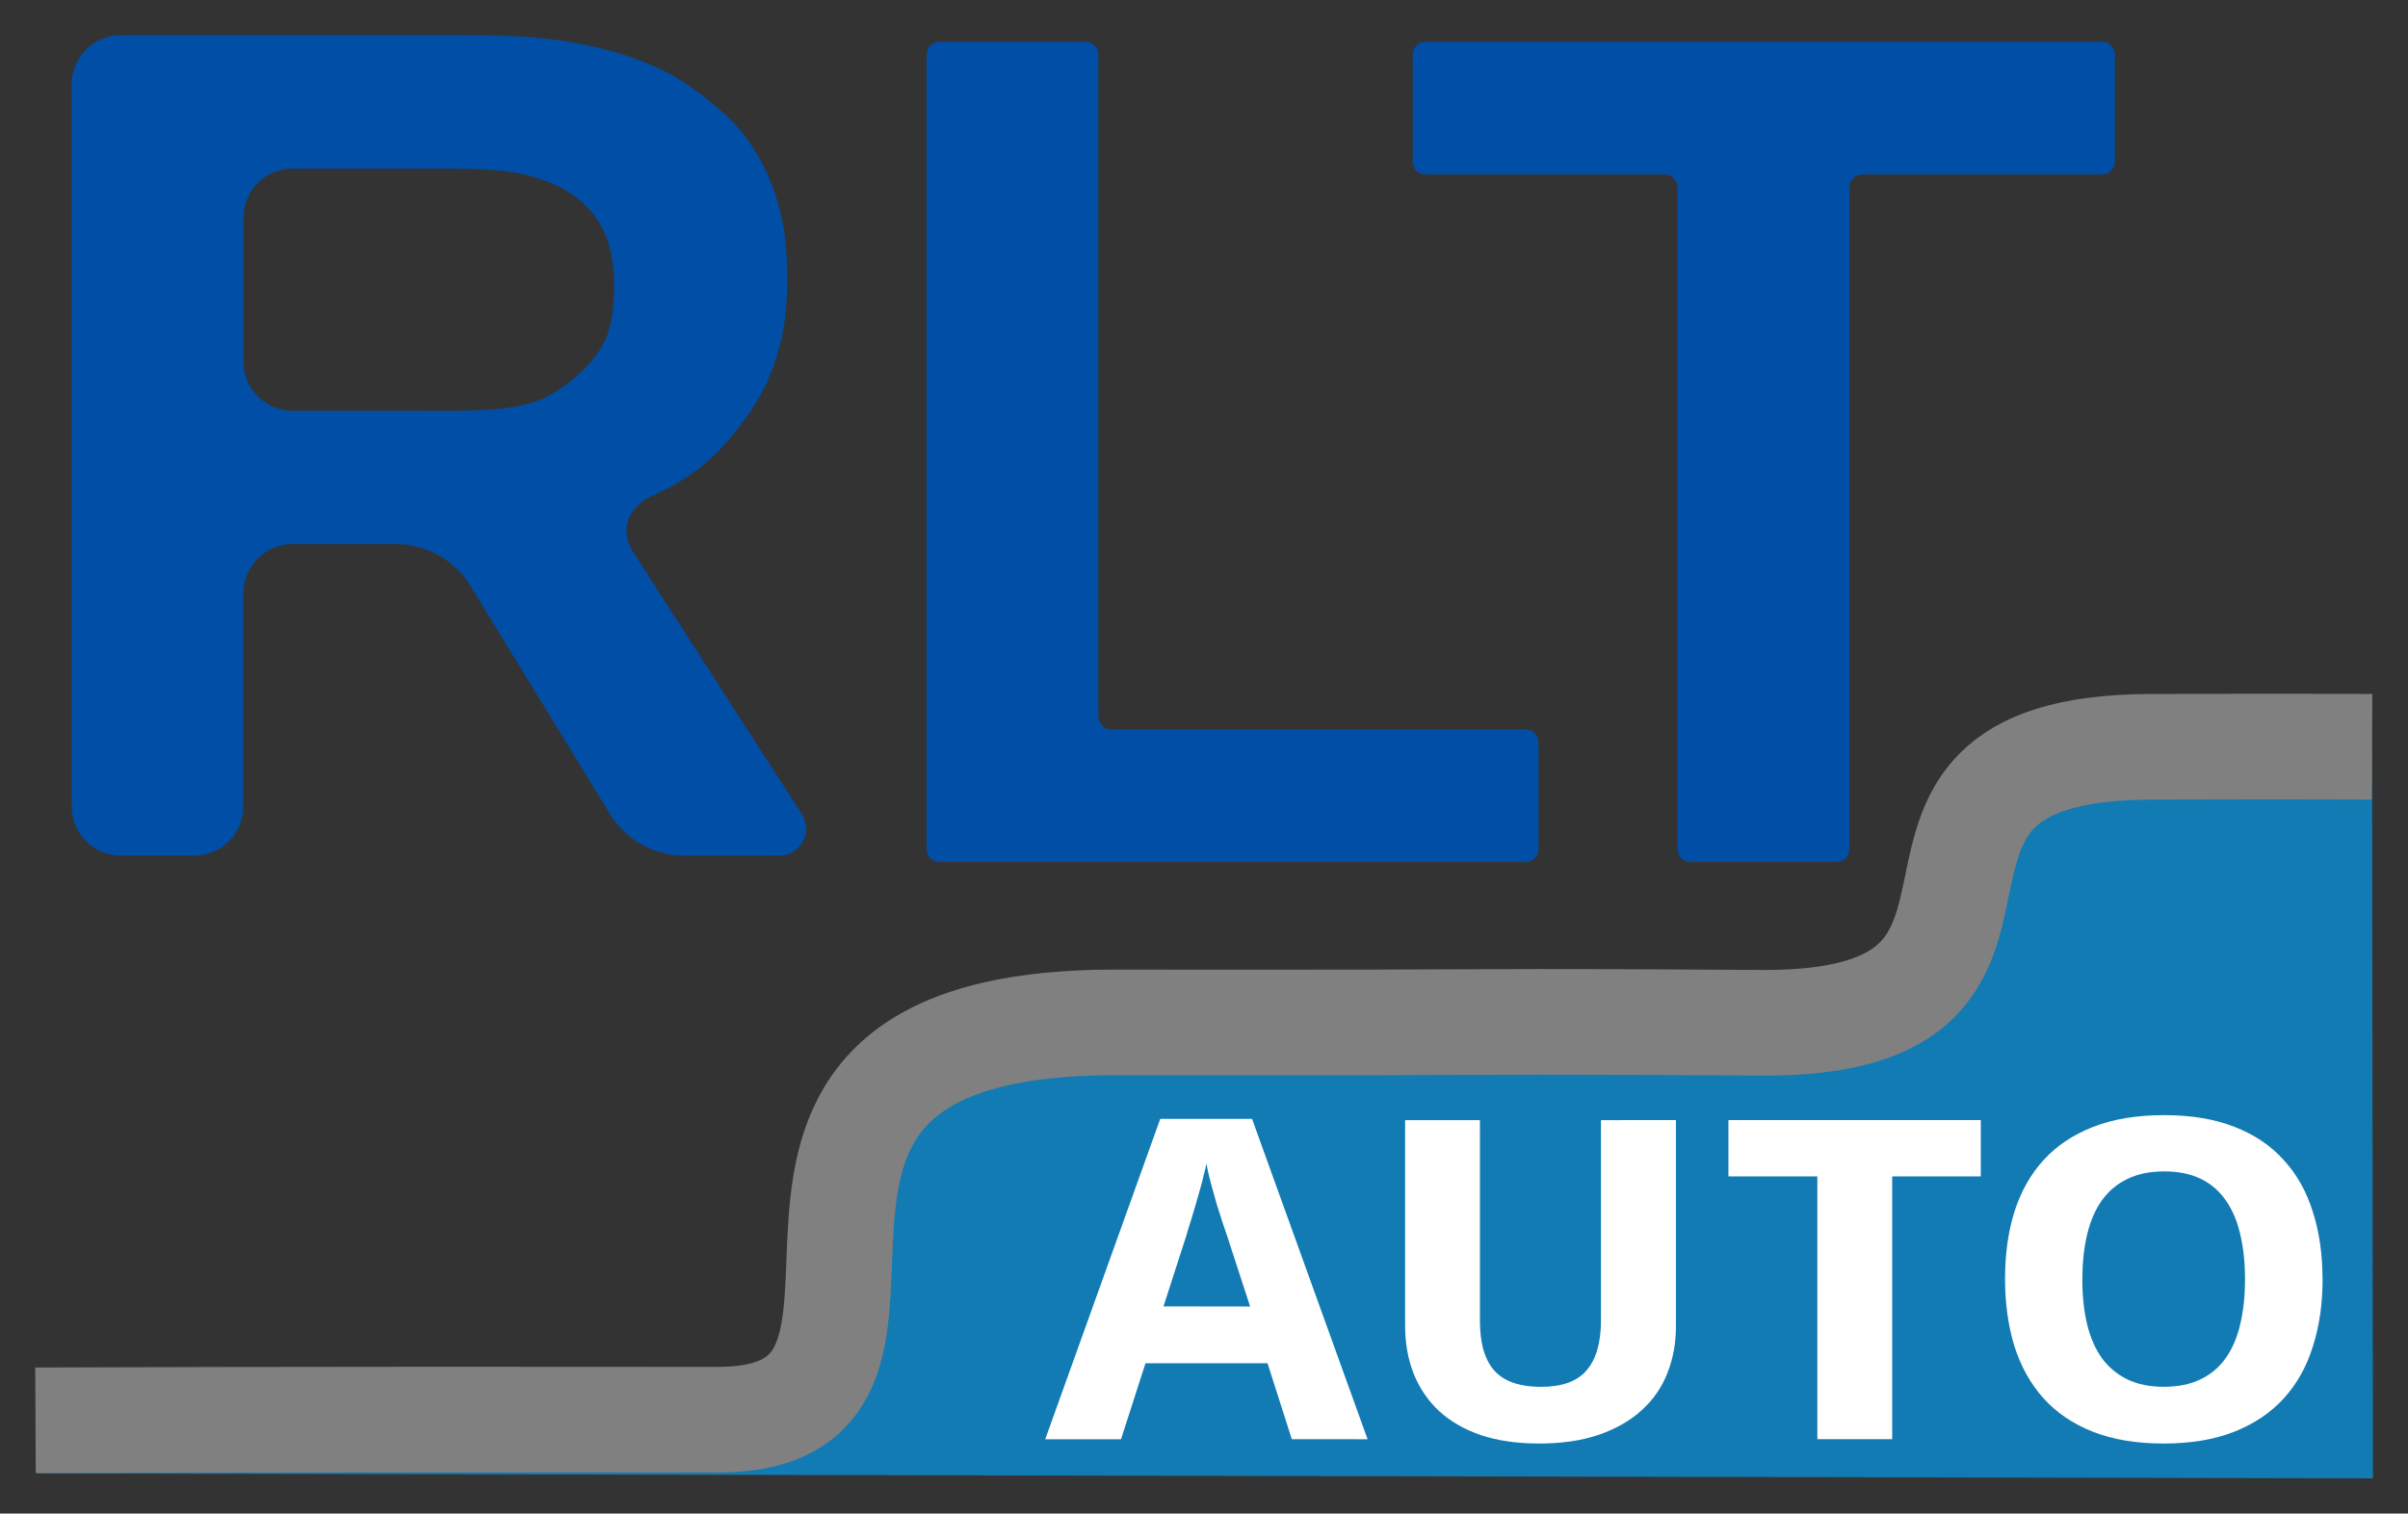 <?xml version="1.0" encoding="UTF-8" standalone="no"?>
<svg
   xmlns:dc="http://purl.org/dc/elements/1.1/"
   xmlns:cc="http://creativecommons.org/ns#"
   xmlns:rdf="http://www.w3.org/1999/02/22-rdf-syntax-ns#"
   xmlns:svg="http://www.w3.org/2000/svg"
   xmlns="http://www.w3.org/2000/svg"
   xmlns:sodipodi="http://sodipodi.sourceforge.net/DTD/sodipodi-0.dtd"
   xmlns:inkscape="http://www.inkscape.org/namespaces/inkscape"
   width="34.192mm"
   height="21.494mm"
   viewBox="0 0 34.192 21.494"
   version="1.1"
   id="svg5"
   inkscape:version="1.0.2 (e86c870879, 2021-01-15)"
   sodipodi:docname="rltauto-rand.svg"
   inkscape:export-filename="/home/katawackolian/.local/share/Cryptomator/mnt/dokumente/Dokumente/rltauto/Logo/rltauto.png"
   inkscape:export-xdpi="600.61682"
   inkscape:export-ydpi="600.61682">
  <rect x="0" y="0" width="34.192" height="21.494" fill="#333333" stroke="none"/>
  <sodipodi:namedview
     id="namedview7"
     pagecolor="#ffffff"
     bordercolor="#666666"
     borderopacity="1.0"
     inkscape:pageshadow="2"
     inkscape:pageopacity="1"
     inkscape:pagecheckerboard="0"
     inkscape:document-units="mm"
     showgrid="false"
     showguides="true"
     inkscape:guide-bbox="true"
     inkscape:zoom="5.6568543"
     inkscape:cx="48.539511"
     inkscape:cy="56.557315"
     inkscape:window-width="2560"
     inkscape:window-height="1383"
     inkscape:window-x="0"
     inkscape:window-y="0"
     inkscape:window-maximized="1"
     inkscape:current-layer="layer1"
     fit-margin-top="0.5"
     fit-margin-left="0.5"
     fit-margin-right="0.5"
     fit-margin-bottom="0.5"
     inkscape:document-rotation="0"
     lock-margins="true">
    <sodipodi:guide
       position="35.86,-3.971"
       orientation="0,-1"
       id="guide898" />
  </sodipodi:namedview>
  <defs
     id="defs2">
    <inkscape:path-effect
       effect="fillet_chamfer"
       id="path-effect62959"
       is_visible="true"
       lpeversion="1"
       satellites_param="F,0,0,1,0,0.185,0,1 @ F,0,0,1,0,0.185,0,1 @ F,0,0,1,0,0.185,0,1 @ F,0,0,1,0,0.185,0,1 @ F,0,0,1,0,0.185,0,1 @ F,0,0,1,0,0.185,0,1 @ F,0,0,1,0,0.185,0,1 @ F,0,0,1,0,0.185,0,1"
       unit="px"
       method="auto"
       mode="F"
       radius="0.7"
       chamfer_steps="1"
       flexible="false"
       use_knot_distance="true"
       apply_no_radius="true"
       apply_with_radius="true"
       only_selected="false"
       hide_knots="false" />
    <inkscape:path-effect
       effect="fillet_chamfer"
       id="path-effect59984"
       is_visible="true"
       lpeversion="1"
       satellites_param="F,0,0,1,0,0.185,0,1 @ F,0,0,1,0,0.185,0,1 @ F,0,0,1,0,0.185,0,1 @ F,0,0,1,0,0.185,0,1 @ F,0,0,1,0,0.185,0,1 @ F,0,0,1,0,0.185,0,1"
       unit="px"
       method="auto"
       mode="F"
       radius="0.7"
       chamfer_steps="1"
       flexible="false"
       use_knot_distance="true"
       apply_no_radius="true"
       apply_with_radius="true"
       only_selected="false"
       hide_knots="false" />
    <inkscape:path-effect
       effect="fillet_chamfer"
       id="path-effect59765"
       is_visible="true"
       lpeversion="1"
       satellites_param="F,0,0,1,0,0.7,0,1 @ F,0,0,1,0,0.7,0,1 @ F,0,0,1,0,0.7,0,1 @ F,0,0,1,0,0.7,0,1 @ F,0,0,1,0,0.7,0,1 @ F,0,0,1,0,0.7,0,1 @ F,0,0,1,0,0.7,0,1 @ F,0,0,1,0,0.7,0,1 @ F,0,0,1,0,0.7,0,1 @ F,0,0,1,0,0.7,0,1 @ F,0,0,1,0,0.7,0,1 @ F,0,0,1,0,0.7,0,1 | F,0,0,1,0,0.7,0,1 @ F,0,0,1,0,0.7,0,1 @ F,0,0,1,0,0.7,0,1 @ F,0,0,1,0,0.7,0,1 @ F,0,0,1,0,0.7,0,1 @ F,0,0,1,0,0.7,0,1"
       unit="mm"
       method="auto"
       mode="F"
       radius="0.7"
       chamfer_steps="1"
       flexible="false"
       use_knot_distance="true"
       apply_no_radius="true"
       apply_with_radius="true"
       only_selected="false"
       hide_knots="false" />
    <inkscape:path-effect
       effect="fillet_chamfer"
       id="path-effect58402"
       is_visible="true"
       lpeversion="1"
       satellites_param="F,0,0,1,0,0,0,1 @ F,0,0,1,0,0,0,1 @ F,0,0,1,0,0,0,1 @ IF,0,0,1,0,0,0,1 @ IF,0,0,1,0,0,0,1 @ F,0,0,1,0,0,0,1 @ F,0,0,1,0,0,0,1 @ F,0,0,1,0,0,0,1 @ F,0,0,1,0,0,0,1 @ F,0,0,1,0,0,0,1 @ F,0,0,1,0,0,0,1 @ F,0,0,1,0,0,0,1 | F,0,0,1,0,0,0,1 @ F,0,0,1,0,0,0,1 @ F,0,0,1,0,0,0,1 @ F,0,0,1,0,0,0,1 @ F,0,0,1,0,0,0,1 @ F,0,0,1,0,0,0,1"
       unit="mm"
       method="auto"
       mode="F"
       radius="2"
       chamfer_steps="3"
       flexible="false"
       use_knot_distance="false"
       apply_no_radius="true"
       apply_with_radius="true"
       only_selected="true"
       hide_knots="false" />
    <marker
       style="overflow:visible"
       id="marker41151"
       refX="0"
       refY="0"
       orient="auto"
       inkscape:stockid="Arrow2Mend"
       inkscape:isstock="true">
      <path
         transform="scale(-0.6)"
         d="M 8.719,4.034 -2.207,0.016 8.719,-4.002 c -1.745,2.372 -1.735,5.617 -6e-7,8.035 z"
         style="fill:context-stroke;fill-rule:evenodd;stroke:context-stroke;stroke-width:0.625;stroke-linejoin:round"
         id="path41149" />
    </marker>
    <marker
       style="overflow:visible"
       id="Arrow2Mend"
       refX="0"
       refY="0"
       orient="auto"
       inkscape:stockid="Arrow2Mend"
       inkscape:isstock="true">
      <path
         transform="scale(-0.6)"
         d="M 8.719,4.034 -2.207,0.016 8.719,-4.002 c -1.745,2.372 -1.735,5.617 -6e-7,8.035 z"
         style="fill:context-stroke;fill-rule:evenodd;stroke:context-stroke;stroke-width:0.625;stroke-linejoin:round"
         id="path40892" />
    </marker>
    <marker
       style="overflow:visible"
       id="Arrow1Mend"
       refX="0"
       refY="0"
       orient="auto"
       inkscape:stockid="Arrow1Mend"
       inkscape:isstock="true">
      <path
         transform="matrix(-0.4,0,0,-0.4,-4,0)"
         style="fill:context-stroke;fill-rule:evenodd;stroke:context-stroke;stroke-width:1pt"
         d="M 0,0 5,-5 -12.5,0 5,5 Z"
         id="path40874" />
    </marker>
    <marker
       style="overflow:visible"
       id="Arrow1Lend"
       refX="0"
       refY="0"
       orient="auto"
       inkscape:stockid="Arrow1Lend"
       inkscape:isstock="true">
      <path
         transform="matrix(-0.8,0,0,-0.8,-10,0)"
         style="fill:context-stroke;fill-rule:evenodd;stroke:context-stroke;stroke-width:1pt"
         d="M 0,0 5,-5 -12.5,0 5,5 Z"
         id="path40868" />
    </marker>
  </defs>
  <g
     inkscape:label="Ebene 1"
     inkscape:groupmode="layer"
     id="layer1"
     transform="translate(-10.141,-13.701)">
    <path
       style="fill:#127bb3;fill-opacity:1;stroke:none;stroke-width:1.5;stroke-linecap:butt;stroke-linejoin:miter;stroke-miterlimit:4;stroke-dasharray:none;stroke-opacity:1"
       d="m 10.645,33.871 c 0,0 3.688,-0.017 9.678,-0.009 3.824,0.005 -1.01,-5.649 5.666,-5.642 6.966,0.007 4.339,-0.025 9.156,0.005 4.743,0.03 0.835,-3.9 5.531,-3.919 1.801,-0.007 3.147,-4.13e-4 3.147,-4.13e-4 l 0.012,10.389 -33.143,-0.07 z"
       id="path41418-3"
       sodipodi:nodetypes="cssssc" />
    <path
       style="fill:none;stroke:#808080;stroke-width:1.5;stroke-linecap:butt;stroke-linejoin:miter;stroke-miterlimit:4;stroke-dasharray:none;stroke-opacity:1"
       d="m 10.645,33.871 c 0,0 3.688,-0.017 9.678,-0.009 3.824,0.005 -1.01,-5.649 5.666,-5.642 6.966,0.007 4.339,-0.025 9.156,0.005 4.743,0.03 0.835,-3.9 5.531,-3.919 1.801,-0.007 3.147,-4.13e-4 3.147,-4.13e-4"
       id="path41418"
       sodipodi:nodetypes="cssssc" />
    <path
       d="m 18.797,25.254 -1.974,-3.229 a 1.248,1.248 29.283 0 0 -1.065,-0.597 h -1.461 a 0.7,0.7 135 0 0 -0.7,0.7 v 3.023 a 0.7,0.7 135 0 1 -0.7,0.7 h -1.039 a 0.7,0.7 45 0 1 -0.7,-0.7 V 14.901 a 0.7,0.7 135 0 1 0.7,-0.7 h 4.421 c 0.387,0 1.014,-0.004 1.399,0.028 0.753,0.062 1.395,0.228 1.928,0.498 0.344,0.174 0.846,0.566 1.083,0.869 0.302,0.386 0.497,0.846 0.584,1.381 0.063,0.381 0.063,1.014 -0.007,1.394 -0.053,0.292 -0.142,0.568 -0.266,0.826 -0.166,0.348 -0.558,0.849 -0.856,1.093 -0.218,0.178 -0.46,0.326 -0.726,0.445 -0.353,0.157 -0.493,0.485 -0.284,0.81 l 2.393,3.718 a 0.382,0.382 118.618 0 1 -0.321,0.589 h -1.345 a 1.248,1.248 29.283 0 1 -1.065,-0.597 z m -0.039,-8.167 c -0.196,-0.508 -0.642,-0.821 -1.338,-0.939 -0.381,-0.064 -1.011,-0.053 -1.397,-0.053 h -1.725 a 0.7,0.7 135 0 0 -0.7,0.7 v 2.04 a 0.7,0.7 45 0 0 0.7,0.7 h 1.792 c 0.387,0 1.018,0.013 1.396,-0.064 0.087,-0.018 0.17,-0.039 0.249,-0.065 0.366,-0.117 0.868,-0.544 1.01,-0.9 0.006,-0.015 0.012,-0.03 0.017,-0.045 0.132,-0.361 0.134,-1.015 -0.004,-1.374 z"
       style="font-weight:bold;font-size:16.933px;line-height:1.25;font-family:'Liberation Sans';-inkscape-font-specification:'Liberation Sans Bold';letter-spacing:0px;word-spacing:0px;fill:#004ea5;fill-opacity:1;stroke-width:0.265"
       id="path57765"
       sodipodi:nodetypes="ccccccscsccccssccsss"
       inkscape:path-effect="#path-effect59765"
       inkscape:original-d="m 19.161622,25.850936 -2.703705,-4.423494 h -2.860802 v 4.423494 H 11.157992 V 14.201024 h 5.820822 c 1.38906,0 2.461172,0.300412 3.216335,0.901236 0.755163,0.595311 1.132745,1.452449 1.132745,2.571414 0,0.815797 -0.23151,1.521351 -0.69453,2.116662 -0.46302,0.589799 -1.088648,0.978405 -1.876884,1.165818 l 3.150189,4.894782 z m -0.289387,-8.078044 c 0,-1.118965 -0.716579,-1.678447 -2.149736,-1.678447 h -3.125384 v 3.439577 h 3.19153 c 0.683506,0 1.201647,-0.15434 1.554424,-0.46302 0.352777,-0.30868 0.529166,-0.741383 0.529166,-1.29811 z" />
    <path
       d="M 23.298,25.758 V 14.479 a 0.185,0.185 135 0 1 0.185,-0.185 h 2.069 a 0.185,0.185 45 0 1 0.185,0.185 v 9.394 a 0.185,0.185 45 0 0 0.185,0.185 h 5.88 a 0.185,0.185 45 0 1 0.185,0.185 V 25.758 a 0.185,0.185 135 0 1 -0.185,0.185 l -8.319,0 A 0.185,0.185 45 0 1 23.298,25.758 Z"
       style="font-weight:bold;font-size:16.933px;line-height:1.25;font-family:'Liberation Sans';-inkscape-font-specification:'Liberation Sans Bold';letter-spacing:0px;word-spacing:0px;fill:#004ea5;fill-opacity:1;stroke-width:0.265"
       id="path57767"
       inkscape:path-effect="#path-effect59984"
       inkscape:original-d="M 23.297679,25.943208 V 14.293296 h 2.439123 v 9.76476 h 6.250769 v 1.885152 z" />
    <path
       d="M 36.401,16.364 V 25.758 a 0.185,0.185 135 0 1 -0.185,0.185 H 34.147 A 0.185,0.185 45 0 1 33.962,25.758 l 0,-9.394 a 0.185,0.185 45 0 0 -0.185,-0.185 h -3.392 a 0.185,0.185 45 0 1 -0.185,-0.185 v -1.515 a 0.185,0.185 135 0 1 0.185,-0.185 l 9.601,0 a 0.185,0.185 45 0 1 0.185,0.185 v 1.515 a 0.185,0.185 135 0 1 -0.185,0.185 h -3.4 a 0.185,0.185 135 0 0 -0.185,0.185 z"
       style="font-weight:bold;font-size:16.933px;line-height:1.25;font-family:'Liberation Sans';-inkscape-font-specification:'Liberation Sans Bold';letter-spacing:0px;word-spacing:0px;fill:#004ea5;fill-opacity:1;stroke-width:0.265"
       id="path57769"
       inkscape:path-effect="#path-effect62959"
       inkscape:original-d="m 36.401296,16.178449 v 9.764759 h -2.439123 v -9.764759 h -3.762036 v -1.885153 h 9.971464 v 1.885153 z" />
    <g
       aria-label="AUTO"
       transform="scale(1.053,0.949)"
       id="text8694"
       style="font-style:normal;font-variant:normal;font-weight:bold;font-stretch:normal;font-size:6.689px;line-height:1.25;font-family:'Droid Sans';-inkscape-font-specification:'Droid Sans Bold';letter-spacing:0px;word-spacing:0px;fill:#ffffff;fill-opacity:1;stroke:none;stroke-width:0.265;stroke-opacity:1">
      <path
         d="M 27.05,35.973 26.723,34.837 h -1.646 l -0.33,1.137 h -1.022 l 1.551,-4.794 h 1.238 l 1.558,4.794 z M 26.488,33.988 26.181,32.942 q -0.02,-0.059 -0.059,-0.193 -0.039,-0.134 -0.085,-0.294 -0.042,-0.163 -0.082,-0.327 -0.039,-0.163 -0.056,-0.278 -0.013,0.072 -0.036,0.17 -0.02,0.098 -0.049,0.209 -0.026,0.108 -0.056,0.219 -0.029,0.111 -0.056,0.209 -0.026,0.098 -0.049,0.173 -0.02,0.075 -0.029,0.111 l -0.304,1.045 z"
         style="font-style:normal;font-variant:normal;font-weight:bold;font-stretch:normal;font-size:6.689px;font-family:'Droid Sans';-inkscape-font-specification:'Droid Sans Bold';fill:#ffffff;fill-opacity:1;stroke:none;stroke-width:0.265;stroke-opacity:1"
         id="path890" />
      <path
         d="m 32.23,31.198 v 3.09 q 0,0.372 -0.114,0.692 -0.111,0.32 -0.343,0.555 -0.229,0.235 -0.575,0.369 -0.346,0.134 -0.813,0.134 -0.441,0 -0.781,-0.124 -0.336,-0.127 -0.565,-0.359 -0.225,-0.232 -0.343,-0.555 -0.118,-0.327 -0.118,-0.725 v -3.076 h 1.009 v 3.001 q 0,0.265 0.052,0.454 0.052,0.186 0.153,0.307 0.105,0.118 0.258,0.173 0.153,0.056 0.359,0.056 0.428,0 0.617,-0.248 0.193,-0.248 0.193,-0.748 v -2.995 z"
         style="font-style:normal;font-variant:normal;font-weight:bold;font-stretch:normal;font-size:6.689px;font-family:'Droid Sans';-inkscape-font-specification:'Droid Sans Bold';fill:#ffffff;fill-opacity:1;stroke:none;stroke-width:0.265;stroke-opacity:1"
         id="path892" />
      <path
         d="M 35.146,35.973 H 34.137 V 32.041 h -1.199 v -0.843 h 3.403 v 0.843 h -1.195 z"
         style="font-style:normal;font-variant:normal;font-weight:bold;font-stretch:normal;font-size:6.689px;font-family:'Droid Sans';-inkscape-font-specification:'Droid Sans Bold';fill:#ffffff;fill-opacity:1;stroke:none;stroke-width:0.265;stroke-opacity:1"
         id="path894" />
      <path
         d="m 40.95,33.579 q 0,0.552 -0.131,1.006 -0.127,0.454 -0.392,0.777 -0.265,0.323 -0.67,0.5 -0.402,0.176 -0.95,0.176 -0.549,0 -0.954,-0.176 -0.402,-0.176 -0.666,-0.5 -0.261,-0.323 -0.392,-0.777 -0.127,-0.457 -0.127,-1.012 0,-0.555 0.127,-1.006 0.131,-0.454 0.395,-0.774 0.265,-0.32 0.666,-0.493 0.405,-0.176 0.957,-0.176 0.549,0 0.95,0.176 0.402,0.173 0.663,0.496 0.265,0.32 0.392,0.774 0.131,0.451 0.131,1.009 z m -3.24,0 q 0,0.376 0.065,0.676 0.065,0.297 0.199,0.506 0.137,0.206 0.343,0.317 0.206,0.111 0.49,0.111 0.291,0 0.496,-0.111 0.209,-0.111 0.34,-0.317 0.134,-0.209 0.196,-0.506 0.065,-0.3 0.065,-0.676 0,-0.376 -0.065,-0.673 -0.062,-0.3 -0.196,-0.509 -0.131,-0.209 -0.336,-0.32 -0.206,-0.111 -0.493,-0.111 -0.284,0 -0.493,0.111 -0.209,0.111 -0.346,0.32 -0.134,0.209 -0.199,0.509 -0.065,0.297 -0.065,0.673 z"
         style="font-style:normal;font-variant:normal;font-weight:bold;font-stretch:normal;font-size:6.689px;font-family:'Droid Sans';-inkscape-font-specification:'Droid Sans Bold';fill:#ffffff;fill-opacity:1;stroke:none;stroke-width:0.265;stroke-opacity:1"
         id="path896" />
    </g>
  </g>
</svg>
